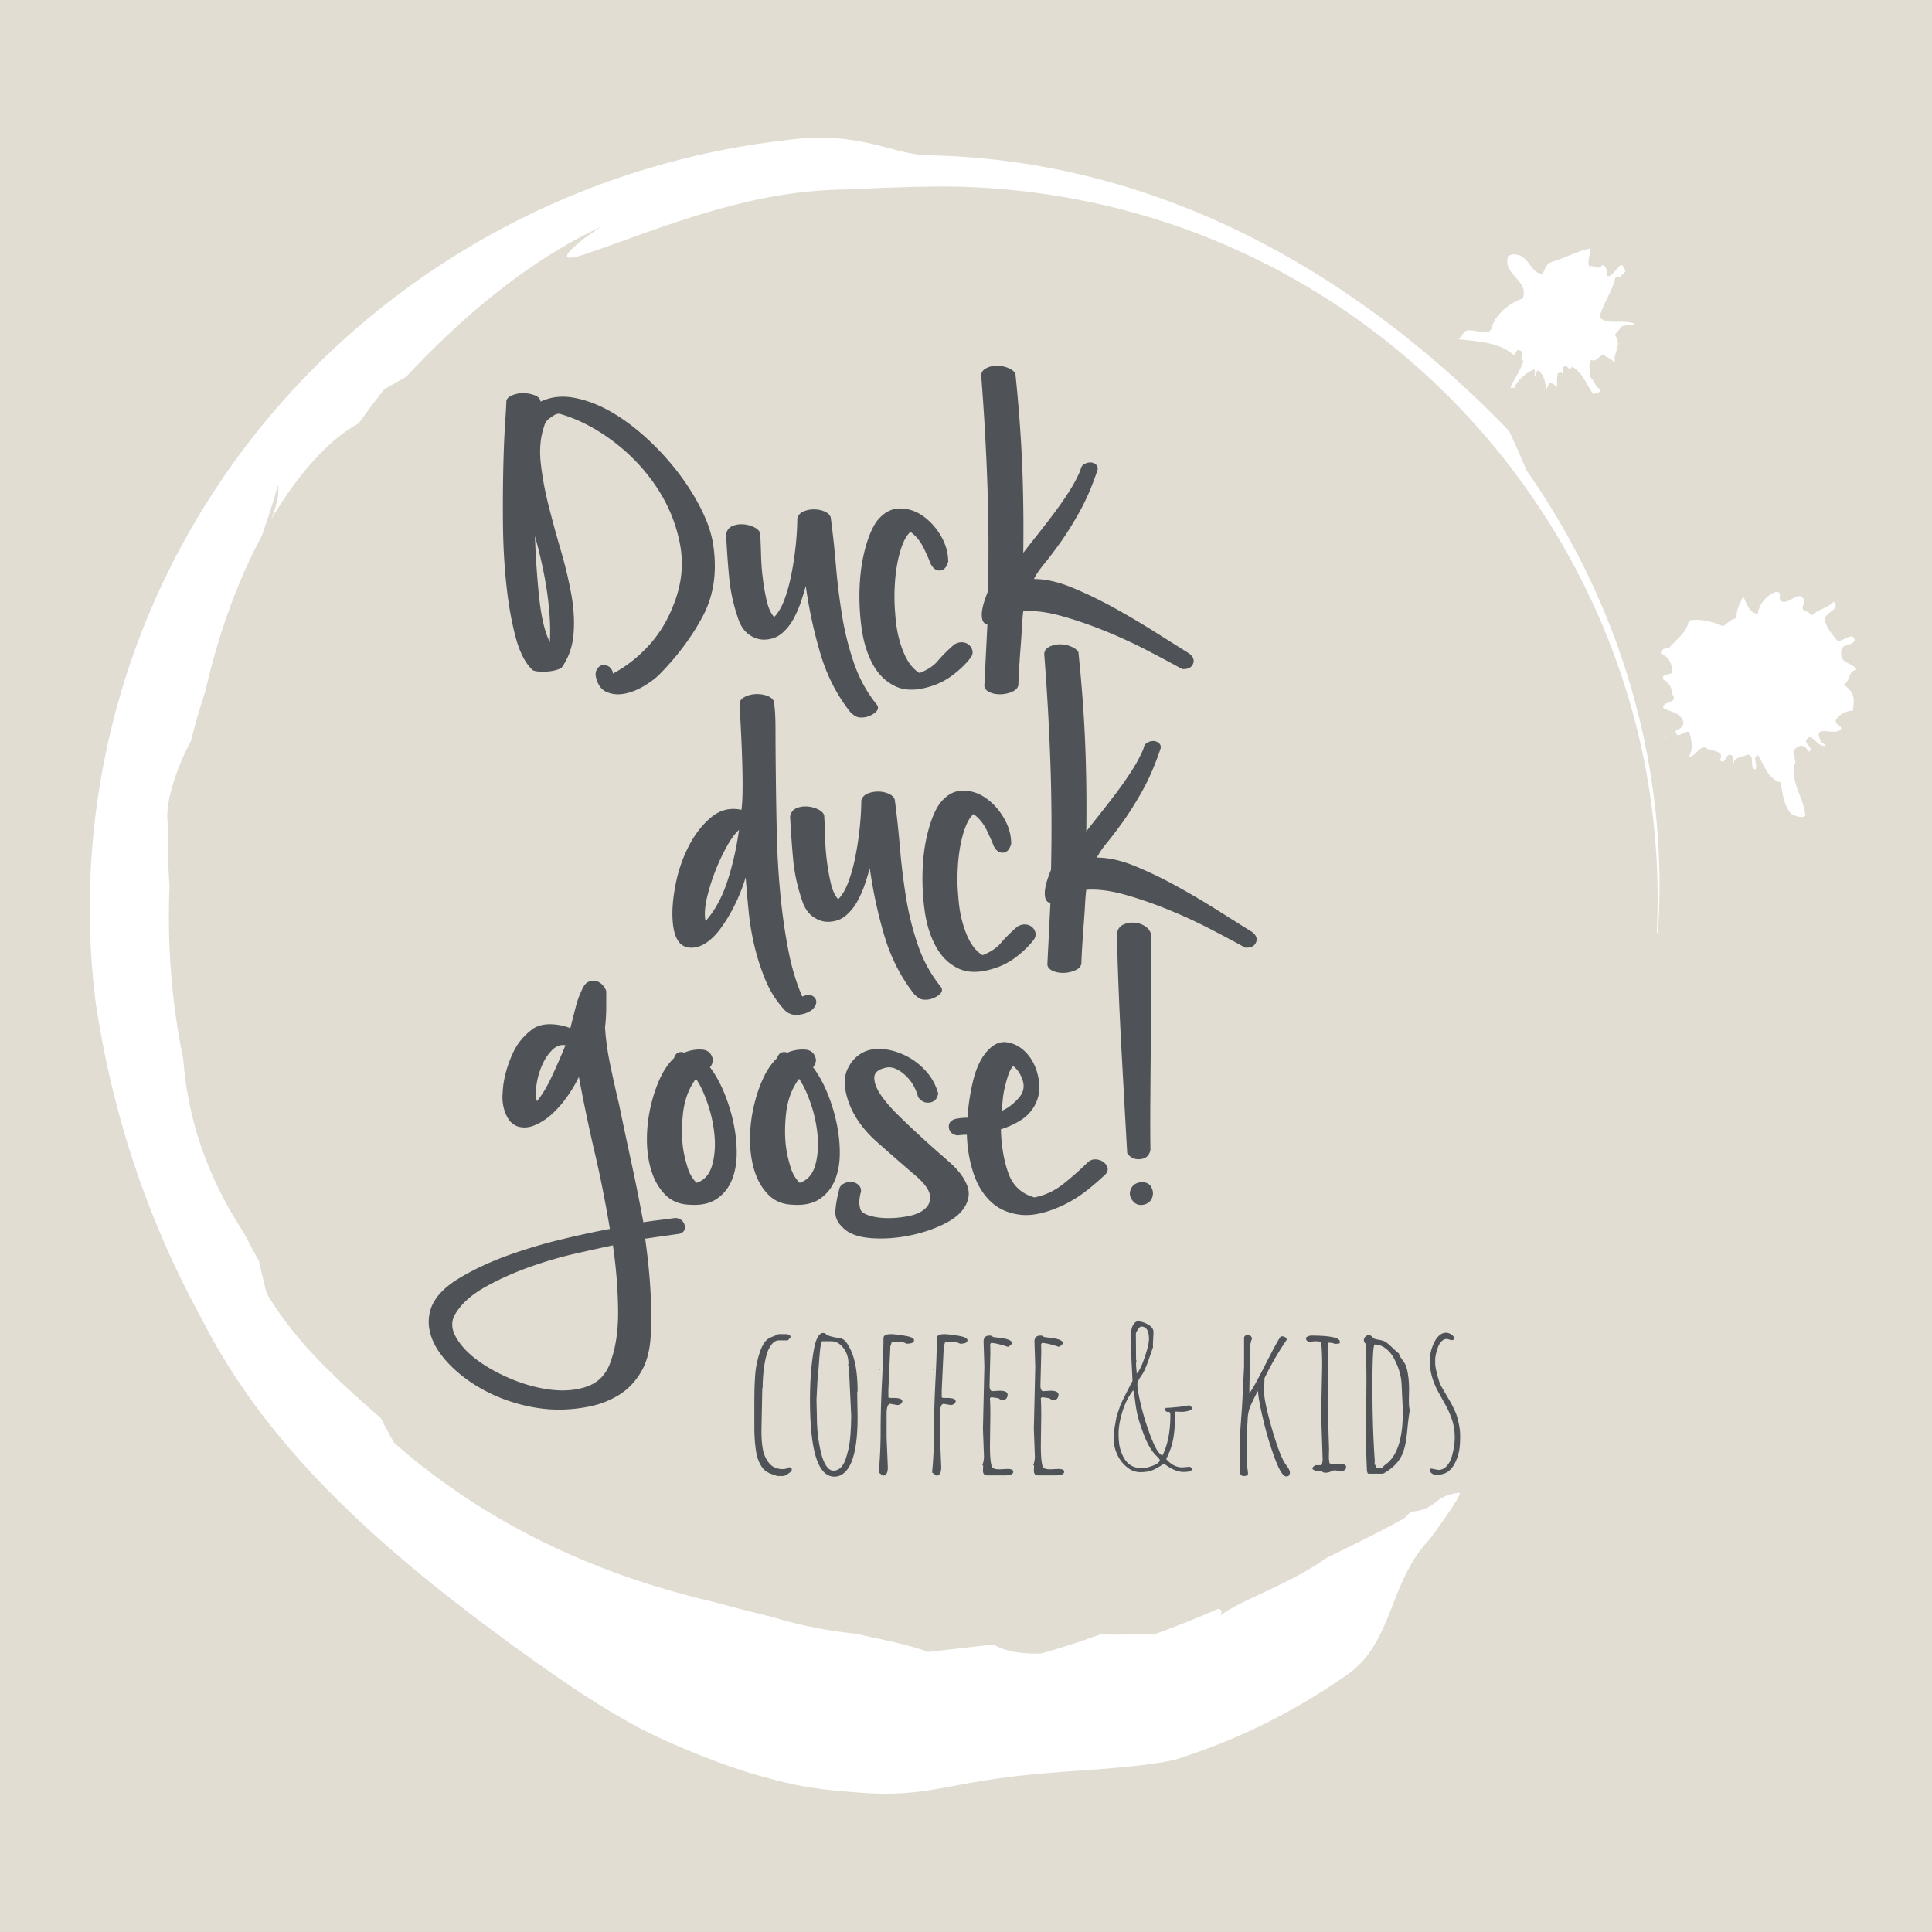 <svg xmlns="http://www.w3.org/2000/svg" width="640" height="640" viewBox="0 0 640 640" overflow="visible"><rect x="0" y="0" width="640" height="640" fill="#808080" stroke="none"/><path fill="#E1DDD3" d="M0 0H640V639.998H0z"/><path fill="#4F5357" d="M236.253 180.425c-.545-3.625-1.853-7.522-3.935-11.684-2.085-4.163-4.667-8.265-7.753-12.293-3.093-4.033-6.59-7.828-10.485-11.389-3.896-3.555-7.858-6.478-11.885-8.761-4.036-2.289-8.063-3.799-12.09-4.538-4.036-.736-7.726-.3-11.082 1.308v-.403c-.273-.804-.98-1.407-2.125-1.808a10.71 10.71 0 0 0-3.63-.608 9.433 9.433 0 0 0-3.617.703c-1.146.475-1.785 1.11-1.911 1.914 0 .81-.147 3.226-.412 7.254-.263 4.036-.47 8.97-.602 14.815a587.56 587.56 0 0 0-.103 19.046c.073 6.849.441 13.431 1.116 19.743.669 6.325 1.669 12.032 3.013 17.132 1.346 5.106 3.226 8.807 5.646 11.088.404.267 1.072.437 2.012.504.943.064 1.92.064 2.928 0a14.254 14.254 0 0 0 2.924-.504c.934-.274 1.534-.54 1.807-.81 2.287-3.225 3.595-6.952 3.932-11.182.34-4.23.067-8.699-.808-13.399-.873-4.704-2.043-9.582-3.519-14.615a373.21 373.21 0 0 1-4.036-14.815c-1.207-4.832-2.052-9.469-2.521-13.899-.462-4.433-.095-8.394 1.108-11.893.272-1.211.913-2.148 1.911-2.819 1.007-.667 2.006-1.629 3.329-1.412 6.042 1.747 11.921 4.771 17.633 9.069 5.711 4.301 10.516 9.369 14.411 15.216 3.889 5.843 6.483 12.154 7.763 18.94 1.271 6.785.499 13.604-2.325 20.452-2.012 5.114-4.768 9.548-8.268 13.303-3.482 3.764-7.386 6.788-11.686 9.069v-.602c-.404-.937-.931-1.58-1.608-1.913-.677-.337-1.308-.438-1.92-.308-.6.139-1.13.541-1.602 1.211-.478.672-.64 1.478-.515 2.419.545 2.687 1.721 4.433 3.528 5.235 1.822.81 3.8 1.017 5.953.608 2.146-.399 4.299-1.243 6.446-2.521 2.146-1.272 3.895-2.583 5.239-3.929 6.048-6.177 10.85-12.661 14.405-19.441 3.567-6.79 4.67-14.615 3.334-23.483zm-54.94 16.354c.824 5.965 1.102 11.284.824 15.944-1.645-3.291-2.808-8.126-3.497-14.503-.683-6.375-1.17-13.269-1.442-20.673 1.919 6.86 3.294 13.268 4.115 19.232zM240.522 177c.263-1.343.94-2.249 2.021-2.718 1.066-.475 2.242-.669 3.528-.609a9.865 9.865 0 0 1 3.623.911c1.139.542 1.846 1.211 2.116 2.014.135 2.156.23 4.572.303 7.256a77.85 77.85 0 0 0 .604 7.956 72.252 72.252 0 0 0 1.308 7.36c.542 2.287 1.344 4.03 2.416 5.235 1.347-1.34 2.486-3.286 3.427-5.843.94-2.549 1.718-5.367 2.321-8.46a107.86 107.86 0 0 0 1.412-9.475c.331-3.225.508-6.178.508-8.868.263-1.07.931-1.841 2.012-2.315 1.075-.473 2.242-.703 3.522-.703 1.277 0 2.453.229 3.528.703 1.072.475 1.749 1.112 2.012 1.914a322.011 322.011 0 0 1 1.715 15.82 216.69 216.69 0 0 0 2.021 16.524 95.19 95.19 0 0 0 3.923 15.821c1.749 5.109 4.241 9.669 7.454 13.704.94 1.072.677 2.122-.802 3.126-1.476 1.005-3.02 1.438-4.63 1.311-.94 0-2.021-.608-3.225-1.819-4.435-5.636-7.727-12.093-9.879-19.343a154.196 154.196 0 0 1-4.835-22.37 101.58 101.58 0 0 1-1.611 5.239 34.219 34.219 0 0 1-2.521 5.742c-.998 1.813-2.248 3.365-3.727 4.636-1.476 1.278-3.292 1.987-5.439 2.116-1.88.135-3.702-.408-5.445-1.614-1.742-1.205-3.022-3.158-3.831-5.848-1.476-4.43-2.417-8.827-2.821-13.199-.413-4.361-.744-9.093-1.008-14.204zm73.576 9.069c-.542 1.885-1.446 2.855-2.726 2.923-1.28.072-2.315-.703-3.124-2.315-.264-.81-.971-2.421-2.116-4.84-1.139-2.416-2.646-4.302-4.529-5.641-.946.804-1.785 2.116-2.52 3.927-.741 1.814-1.351 3.964-1.816 6.451-.478 2.489-.772 5.207-.903 8.159a63.013 63.013 0 0 0 .199 8.668c.272 4.434 1.109 8.464 2.521 12.091 1.412 3.627 3.255 6.117 5.534 7.457 2.698-1.078 4.713-2.419 6.057-4.036 1.338-1.612 3.154-3.421 5.438-5.434.934-.536 1.844-.778 2.719-.705.876.066 1.617.368 2.22.903a3.331 3.331 0 0 1 1.103 2.017c.132.807-.132 1.606-.802 2.415-1.476 1.882-3.359 3.701-5.65 5.442a22.912 22.912 0 0 1-7.454 3.828c-4.704 1.479-8.63 1.444-11.79-.101-3.151-1.541-5.635-4.029-7.451-7.456-1.81-3.42-3.022-7.415-3.623-11.987a76.88 76.88 0 0 1-.612-13.704c.208-4.564.839-8.796 1.911-12.695 1.081-3.903 2.352-6.854 3.831-8.867 2.153-2.686 4.609-4.064 7.365-4.131 2.747-.066 5.329.736 7.754 2.41 2.416 1.687 4.437 3.901 6.048 6.657 1.607 2.758 2.416 5.612 2.416 8.564zm43.827-30.346c.122-.938.563-1.615 1.308-2.017.735-.401 1.476-.566 2.211-.5.735.067 1.344.368 1.816.902.462.543.508 1.278.095 2.223-1.742 5.105-3.69 9.57-5.843 13.397-2.153 3.828-4.232 7.154-6.247 9.977-2.012 2.817-3.791 5.168-5.344 7.054-1.543 1.88-2.646 3.493-3.319 4.838 0 .133-.067.202-.208.202 3.895 0 8.137.937 12.703 2.819 4.569 1.877 9.171 4.101 13.808 6.648a274.947 274.947 0 0 1 13.496 7.958c4.364 2.756 8.164 5.14 11.392 7.155 1.47 1.077 1.947 2.254 1.412 3.528-.539 1.277-1.752 1.847-3.632 1.718-3.359-1.88-7.328-3.995-11.891-6.351a167.013 167.013 0 0 0-14.099-6.451c-4.842-1.941-9.582-3.562-14.222-4.838-4.63-1.272-8.758-1.779-12.384-1.513-.138.81-.27 2.39-.404 4.737a382.83 382.83 0 0 1-.505 7.457 322.984 322.984 0 0 0-.499 7.457c-.141 2.354-.208 3.934-.208 4.736-.131.943-.771 1.679-1.917 2.214-1.133.542-2.382.839-3.727.91-1.338.069-2.588-.133-3.727-.602-1.139-.475-1.776-1.176-1.917-2.121l1.014-20.351c-.94-.27-1.513-.871-1.711-1.814-.199-.938-.199-1.979 0-3.119.199-1.144.499-2.288.903-3.433a83.566 83.566 0 0 1 1.007-2.716c.272-11.82.205-23.584-.199-35.27a845.428 845.428 0 0 0-2.012-35.667c-.141-1.208.3-2.122 1.313-2.726 1.001-.603 2.141-.937 3.417-1.003 1.271-.069 2.551.133 3.831.602 1.277.475 2.181 1.11 2.719 1.919 1.072 10.347 1.813 20.181 2.217 29.522s.539 19.312.404 29.926a462.215 462.215 0 0 1 4.734-6.048 304.362 304.362 0 0 0 5.438-7.054 117.852 117.852 0 0 0 5.041-7.253c1.538-2.414 2.787-4.765 3.736-7.052zM245.609 268.259c.677-4.562.469-16.054-.603-34.458-.132-1.211.3-2.121 1.316-2.724 1.005-.602 2.181-.969 3.519-1.109a9.781 9.781 0 0 1 3.932.406c1.28.403 2.116 1.004 2.521 1.813.398 2.017.603 5.174.603 9.472 0 4.301.037 9.341.104 15.117.064 5.775.162 11.986.309 18.637a272.12 272.12 0 0 0 1.103 19.85c.6 6.584 1.47 12.898 2.621 18.943 1.139 6.052 2.719 11.354 4.734 15.925 1.874-.809 3.255-.674 4.131.403.873 1.072.63 2.353-.708 3.828-1.344 1.078-2.989 1.679-4.937 1.813s-3.528-.533-4.734-2.016c-2.419-2.688-4.367-5.775-5.849-9.267a72.816 72.816 0 0 1-3.625-10.987 85.461 85.461 0 0 1-2.012-11.686 389.829 389.829 0 0 1-1.014-11.594c-1.075 3.497-2.382 6.762-3.926 9.775-1.543 3.025-3.264 5.745-5.145 8.164-3.219 3.896-6.446 5.678-9.674 5.341-3.219-.337-5.035-3.258-5.438-8.765-.27-3.362.037-7.325.906-11.894.873-4.563 2.321-8.832 4.336-12.801 2.012-3.957 4.495-7.184 7.459-9.665 2.957-2.49 6.307-3.323 10.071-2.521zm-11.885 36.883c3.093-3.491 5.506-7.931 7.255-13.302 1.742-5.365 3.019-11.019 3.828-16.929-1.344 1.213-2.719 3.087-4.131 5.647a66.992 66.992 0 0 0-3.828 8.256 64.851 64.851 0 0 0-2.729 8.875c-.661 2.952-.799 5.432-.395 7.453z"/><path fill="#4F5357" d="M261.732 270.477c.267-1.348.943-2.248 2.021-2.719 1.066-.478 2.242-.667 3.522-.606a9.752 9.752 0 0 1 3.632.913c1.139.533 1.843 1.207 2.116 2.009.131 2.156.227 4.575.3 7.258.067 2.688.267 5.34.604 7.956a71.132 71.132 0 0 0 1.308 7.362c.536 2.285 1.344 4.024 2.425 5.237 1.338-1.341 2.477-3.289 3.417-5.843s1.712-5.371 2.315-8.464a103.482 103.482 0 0 0 1.412-9.475c.337-3.228.508-6.18.508-8.868.257-1.072.931-1.837 2.012-2.315 1.075-.472 2.242-.705 3.521-.705 1.277 0 2.447.233 3.528.705 1.072.478 1.749 1.108 2.021 1.917.668 4.967 1.234 10.252 1.712 15.82a216.149 216.149 0 0 0 2.015 16.518 95.552 95.552 0 0 0 3.923 15.82c1.749 5.119 4.241 9.676 7.459 13.706.934 1.078.671 2.126-.808 3.13-1.476 1.004-3.02 1.439-4.63 1.311-.94 0-2.021-.606-3.225-1.818-4.434-5.641-7.726-12.09-9.879-19.342-2.153-7.264-3.754-14.718-4.835-22.374a101.084 101.084 0 0 1-1.602 5.237 35.053 35.053 0 0 1-2.523 5.745c-1.004 1.813-2.248 3.363-3.724 4.642-1.479 1.274-3.301 1.984-5.438 2.113-1.89.135-3.706-.41-5.448-1.617-1.749-1.206-3.028-3.16-3.828-5.842-1.479-4.435-2.419-8.832-2.824-13.199-.404-4.37-.74-9.105-1.007-14.212zm73.238 9.064c-.536 1.886-1.446 2.86-2.719 2.927-1.277.074-2.321-.704-3.124-2.315-.269-.809-.977-2.425-2.116-4.838-1.139-2.419-2.652-4.306-4.535-5.647-.931.809-1.776 2.119-2.511 3.932-.744 1.813-1.348 3.962-1.816 6.449-.472 2.493-.781 5.212-.903 8.158a59.288 59.288 0 0 0 .196 8.667c.272 4.434 1.112 8.47 2.523 12.096 1.409 3.626 3.246 6.112 5.54 7.454 2.683-1.078 4.698-2.414 6.042-4.037 1.344-1.61 3.16-3.417 5.445-5.432.928-.539 1.837-.778 2.719-.705.87.068 1.604.367 2.214.9a3.316 3.316 0 0 1 1.108 2.016c.132.814-.132 1.61-.799 2.419-1.485 1.88-3.359 3.699-5.647 5.444a23.056 23.056 0 0 1-7.46 3.822c-4.704 1.482-8.635 1.451-11.787-.092-3.16-1.543-5.644-4.036-7.454-7.46-1.816-3.417-3.029-7.417-3.629-11.992-.603-4.562-.809-9.132-.603-13.701.199-4.563.836-8.795 1.911-12.696 1.072-3.901 2.352-6.847 3.837-8.862 2.138-2.688 4.594-4.067 7.35-4.134 2.747-.067 5.341.735 7.754 2.413 2.425 1.685 4.438 3.901 6.048 6.658 1.608 2.756 2.416 5.61 2.416 8.556zm43.828-31.534c.123-.937.563-1.611 1.308-2.014.735-.401 1.47-.569 2.211-.502.744.067 1.344.367 1.81.905.478.541.515 1.277.11 2.219-1.751 5.108-3.699 9.57-5.843 13.404-2.156 3.828-4.235 7.153-6.247 9.977-2.021 2.811-3.8 5.163-5.344 7.043-1.553 1.887-2.655 3.497-3.329 4.845 0 .135-.067.202-.199.202 3.895 0 8.127.937 12.693 2.817 4.569 1.874 9.178 4.097 13.808 6.651a269.432 269.432 0 0 1 13.502 7.956c4.367 2.756 8.167 5.145 11.386 7.154 1.47 1.077 1.947 2.254 1.412 3.527-.545 1.273-1.743 1.85-3.626 1.715-3.356-1.875-7.325-3.987-11.891-6.346a168.061 168.061 0 0 0-14.111-6.449c-4.835-1.947-9.569-3.564-14.206-4.844-4.63-1.268-8.767-1.776-12.393-1.506-.132.808-.27 2.389-.404 4.734-.131 2.352-.3 4.839-.505 7.46a433.285 433.285 0 0 0-.499 7.453c-.135 2.352-.208 3.932-.208 4.734-.123.943-.763 1.678-1.911 2.217-1.139.539-2.379.84-3.724.913-1.348.067-2.597-.135-3.727-.606-1.148-.478-1.785-1.176-1.92-2.119l1.007-20.352c-.94-.264-1.513-.87-1.711-1.813-.199-.937-.199-1.978 0-3.117.199-1.146.508-2.291.903-3.436a66.028 66.028 0 0 1 1.014-2.719 617.206 617.206 0 0 0-.206-35.263 841.831 841.831 0 0 0-2.005-35.669c-.147-1.205.294-2.119 1.301-2.723 1.014-.603 2.146-.938 3.424-1.006a9.566 9.566 0 0 1 3.831.602c1.277.477 2.189 1.112 2.725 1.922 1.072 10.344 1.807 20.179 2.211 29.519.404 9.343.539 19.314.404 29.928 1.338-1.751 2.928-3.76 4.741-6.051 1.81-2.278 3.625-4.63 5.438-7.05a116.725 116.725 0 0 0 5.034-7.257c1.543-2.417 2.787-4.766 3.736-7.055zm-126.28 212.02l-.279 13.891c0 3.877.368 6.657 1.109 8.342.851 1.972 1.941 3.252 3.264 3.834a6.348 6.348 0 0 0 2.609.569c.888 0 1.565-.202 2.034-.606.698 0 1.038.245 1.038.741 0 .354-.303.759-.928 1.194-.61.435-1.176.753-1.69.955h-2.291c-.288-.159-.833-.355-1.611-.6a7.316 7.316 0 0 1-2.174-1.104c-.655-.477-1.28-1.268-1.862-2.376-.588-1.114-.999-2.407-1.25-3.889-.395-2.419-.6-5.133-.6-8.14v-7.87c0-6.118.22-10.308.673-12.58.897-4.594 2.119-7.497 3.669-8.71.398-.312 1.022-.63 1.859-.955.845-.324 1.417-.582 1.736-.76h2.756c.049 0 .11.013.184.037.08.025.147.037.19.043.043.019.104.037.178.055.08.02.138.037.168.05.037.019.095.036.153.073.067.031.11.055.141.08.199.201.3.435.3.71l-.91 1.005h-2.891c-.94 0-1.764.447-2.453 1.328-.698.883-1.234 1.936-1.602 3.148-.368 1.207-.671 2.609-.891 4.201a50.051 50.051 0 0 0-.505 6.965l-.124.369zm31.44 1.213l.132 8.2c0 10.339-1.66 16.628-4.976 18.87a4.65 4.65 0 0 1-2.719.839c-5.387 0-8.076-8.452-8.076-25.356 0-6.521.441-12.182 1.345-16.982.667-3.498 1.696-5.249 3.056-5.249.318 0 .612.128.891.374.285.244.667.453 1.145.618.487.171 1.148.331 1.984.496.839.147 1.442.263 1.801.331.918.152 1.81 1.041 2.655 2.651 1.933 3.276 2.894 8.231 2.894 14.87l-.132.338zm-13.486 2.487l.132 5.451c0 4.373.493 8.531 1.479 12.475.358 1.477.894 2.763 1.592 3.865.714 1.103 1.522 1.647 2.426 1.647.906 0 1.699-.337 2.388-1.005.686-.674 1.228-1.61 1.632-2.811a33.133 33.133 0 0 0 1.007-3.662c.273-1.244.457-2.641.573-4.189.178-2.463.267-4.668.267-6.597l-.772-16.272-.266-.539.132-.331c0-2.003-.558-3.742-1.682-5.218-1.118-1.482-2.483-2.224-4.1-2.224h-2.897c-.383 0-.714 2.052-1.008 6.144-.294 4.091-.483 6.363-.572 6.811l-.331 6.455zm23.231 12.475l.404 9.854c0 1.838-.542 2.756-1.644 2.756l-1.375-1.041c.419-4.41.631-9.076.631-13.988s.162-10.449.478-16.635c.309-6.174.465-10.798.465-13.872 0-.423.211-.753.609-.974.404-.221 1.044-.338 1.917-.338.876 0 2.361.172 4.456.509 2.094.331 3.151.827 3.151 1.476 0 .791-.824 1.177-2.462 1.177-.83-.447-1.77-.674-2.821-.674-1.06 0-1.663.03-1.825.073-.153.043-.257.098-.294.166-.049.066-.101.232-.175.489a3.877 3.877 0 0 1-.267.724l-.667 14.527v2.425c0 .153.389.227 1.176.227 2.279-.043 3.433.306 3.433 1.048 0 .379-.184.691-.545.943-.358.244-.726.367-1.109.367l-2.288-.404c-.83 0-1.249 1.121-1.249 3.362v7.803zm-2.175-22.466v.068c0 .049-.037.066-.089.066-.058 0-.08-.018-.08-.066 0-.043.027-.068.089-.068h.08zm19.874 22.466l.396 9.854c0 1.838-.551 2.756-1.645 2.756l-1.384-1.041c.429-4.41.64-9.076.64-13.988s.162-10.449.478-16.635c.309-6.174.462-10.798.462-13.872 0-.423.208-.753.612-.974.404-.221 1.042-.338 1.917-.338.876 0 2.358.172 4.453.509 2.095.331 3.148.827 3.148 1.476 0 .791-.818 1.177-2.462 1.177-.824-.447-1.764-.674-2.817-.674-1.056 0-1.66.03-1.813.073-.171.043-.266.098-.303.166-.052.066-.11.232-.175.489a3.877 3.877 0 0 1-.267.724l-.677 14.527v2.425c0 .153.398.227 1.176.227 2.288-.043 3.433.306 3.433 1.048 0 .379-.174.691-.536.943-.361.244-.729.367-1.109.367l-2.288-.404c-.836 0-1.24 1.121-1.24 3.362v7.803zm-2.192-22.466v.068c0 .049-.027.066-.086.066-.052 0-.083-.018-.083-.066 0-.043.037-.068.095-.068h.074zm16.405 33.564l.067-1.745-.236-.27a8.152 8.152 0 0 0 .508-2.824l-.34-9.082.472-20.75-.267-8.238c0-1.299.662-1.953 1.984-1.953.515 0 .882.146 1.112.435.153.049.814.141 1.984.27 2.82.318 4.263.888 4.336 1.715 0 .361-.441.802-1.308 1.316-2.536-.833-4.397-1.268-5.585-1.316l-.34.404c.046.655.067 1.642.067 2.958l-.267 10.699c0 1.274.325 1.918.971 1.918l2.324-.142c1.749 0 2.646.417 2.689 1.249 0 .473-.116.889-.352 1.25-.236.35-.656.533-1.259.533-.609 0-1.057-.184-1.344-.533l-2.257-.337h-.3l-.337.337v.195c.086 1.195.132 3.002.132 5.451l-.132 9.787c0 4.569.306 7.105.94 7.602.404.33 1.146.502 2.22.502l2.557-.135c1.344 0 2.012.3 2.012.906 0 .826-.992 1.243-2.989 1.243h-5.684c-.848 0-1.311-.477-1.378-1.445zm16.861 0l.064-1.745-.233-.27a8.149 8.149 0 0 0 .505-2.824l-.337-9.082.469-20.75-.27-8.238c0-1.299.662-1.953 1.984-1.953.515 0 .888.146 1.108.435.153.049.815.141 1.984.27 2.83.318 4.269.888 4.336 1.715 0 .361-.435.802-1.308 1.316-2.536-.833-4.395-1.268-5.58-1.316l-.337.404c.043.655.064 1.642.064 2.958l-.27 10.699c0 1.274.322 1.918.977 1.918l2.315-.142c1.755 0 2.646.417 2.698 1.249 0 .473-.119.889-.355 1.25-.233.35-.652.533-1.262.533-.604 0-1.06-.184-1.348-.533l-2.254-.337h-.303l-.331.337v.195c.083 1.195.132 3.002.132 5.451l-.132 9.787c0 4.569.31 7.105.94 7.602.398.33 1.139.502 2.214.502l2.563-.135c1.348 0 2.015.3 2.015.906 0 .826-.998 1.243-2.992 1.243h-5.687c-.848 0-1.305-.477-1.369-1.445zm52.46-.809c0 .735-.961 1.108-2.873 1.108-1.92 0-4.079-.918-6.477-2.756-1.507 1.029-2.784 1.758-3.85 2.181-1.065.429-2.397.644-3.984.644-1.595 0-3.081-.559-4.456-1.679a11.214 11.214 0 0 1-3.167-4.091c-.729-1.605-1.096-3.038-1.096-4.3 0-1.269.024-2.315.052-3.13.037-.82.131-1.666.303-2.523a43.33 43.33 0 0 0 .374-2.088c.08-.521.278-1.238.609-2.132.315-.9.536-1.513.634-1.856.101-.33.404-1.01.91-2.033.499-1.016.808-1.641.918-1.88.12-.232.499-.985 1.148-2.235a272.724 272.724 0 0 1 1.182-2.285l-.478-9.658v-5.714c0-1.39.242-2.462.72-3.216.487-.753.986-1.121 1.5-1.121 1.057 0 2.189.344 3.396 1.042 1.213.692 1.813 1.524 1.813 2.486l-.196 4.104c0 .38.021.661.064.839-.331.943-.726 2.064-1.176 3.363-1.007 2.982-1.837 4.924-2.49 5.818-1.029 1.439-1.543 2.492-1.543 3.16 0 1.377.441 3.857 1.323 7.453a82.798 82.798 0 0 0 3.365 10.541c1.36 3.43 2.563 5.304 3.617 5.615 1.749-3.521 2.625-7.967 2.625-13.352 0-.777-.199-1.139-.604-1.071-.456.067-.793-.079-1.044-.44l.067-.129-.141-.441.214-.337c.778 0 2.095-.098 3.944-.288 1.847-.184 3.007-.373 3.485-.551.778.11 1.176.459 1.176 1.041 0 .337-.389.601-1.161.809a9.212 9.212 0 0 1-2.272.301l-1.645-.068h-.441c0 3.547-.199 6.468-.588 8.777-.392 2.309-1.185 4.617-2.376 6.927 1.596 1.837 3.369 2.763 5.316 2.763l2.557-.209.746.611zM371.8 467.677c-.83 2.72-1.25 5.089-1.25 7.11 0 2.016.147 3.613.441 4.789a13.318 13.318 0 0 0 1.313 3.351c1.274 2.284 3.271 3.43 5.984 3.43.918 0 2.125-.275 3.601-.827 1.476-.545 2.248-1.193 2.321-1.936-.205-.33-.667-.857-1.381-1.58-1.461-1.476-2.763-3.742-3.917-6.791-1.161-3.051-1.896-5.396-2.22-7.025a52.2 52.2 0 0 1-.726-4.526c-.156-1.384-.346-2.425-.576-3.142-1.562 2.038-2.76 4.421-3.59 7.147zm4.674-16.867c-.089.263-.138.618-.138 1.06s.037.974.101 1.629c.067.649.104 1.151.104 1.513.787-.716 1.66-2.493 2.624-5.31.962-2.83 1.446-4.869 1.446-6.125 0-2.762-.852-4.141-2.557-4.141-.315 0-.689.331-1.124.992-.441.662-.655 1.164-.655 1.495l.061 8.55.138.337zm15.164 23.071c.042 0 .073.019.073.061l-.073-.061zm27.242-17.32l-.132 4.41c0 2.088.787 5.903 2.352 11.465 1.905 6.682 3.521 10.926 4.845 12.715.896 1.188 1.344 2.039 1.344 2.554 0 .919-.398 1.378-1.176 1.378-1.081 0-2.373-2.064-3.889-6.186a109.645 109.645 0 0 1-3.813-12.795c-1.029-4.409-1.58-7.404-1.647-9.003l-.168-.263a99.504 99.504 0 0 1-1.096 2.229 81.263 81.263 0 0 0-1.188 2.475c-.671 1.599-1.008 3.222-1.008 4.875l-.34 4.949v8.812l.472 3.933c0 .251-.116.446-.352.606-.236.159-.573.232-.992.232-.426 0-.75-.092-.965-.281-.211-.196-.315-.582-.315-1.164v-12.947l.64-8.679.667-13.315v-9.548c.251-.515.612-.778 1.096-.778s.861.135 1.133.404c.263.27.395.576.395.907-.395.741-.604 1.874-.604 3.399 0 1.524-.043 3.913-.131 7.165-.089 3.253-.138 5.678-.138 7.294.447-.177 2.232-3.344 5.365-9.498 3.124-6.156 4.851-9.236 5.166-9.236 1.161 0 1.779.386 1.844 1.151-2.872 4.214-5.319 8.458-7.365 12.74zm25.528 30.739l-2.288-.239c-.358 0-.787.135-1.276.393-.494.257-1.082.392-1.765.392-.687 0-1.118-.232-1.296-.68l-1.145.067c-.986 0-1.611-.232-1.883-.704 0-.294.125-.533.391-.723.248-.19.426-.343.516-.454h1.99l.264-.275.235-1.439-.499-15.066.33-16.076c0-3.117-.109-5.775-.33-7.969-.457-.135-1.133-.208-2.059-.208l-1.646.135c-.873 0-1.309-.392-1.309-1.176 0-.202.199-.392.619-.569.42-.184.756-.27 1.029-.27 6.385 0 9.582.697 9.582 2.088 0 .129-.059.312-.169.533l-1.58.141c-.358-.27-1.021-.41-1.984-.41l-.337.208c.138.398.199 1.623.199 3.663l-.199 16.377.469 15.104-.059 2.119c0 1.071.059 1.709.193 1.916l-.067.166c0 .453.509.674 1.513.674l2.021-.067c1.368 0 2.051.324 2.051.974 0 .404-.146.734-.435.992-.293.255-.651.383-1.076.383zm22.296-23.573c0 1.812.11 2.928.34 3.325-.294 1.507-.551 3.534-.796 6.095-.232 2.553-.515 4.501-.836 5.849-.331 1.341-.735 2.499-1.229 3.466-1.213 2.285-3.219 4.189-6.02 5.715h-4.777c-.404 0-.601-.619-.601-1.85-.178-3.564-.272-7.559-.272-11.968l.138-16.279c0-4.776-.086-9.095-.27-12.953-.383-.312-.575-.704-.575-1.177 0-.471.192-.875.575-1.212.38-.337.726-.503 1.041-.503.31 0 .671.185 1.06.559.389.367.692.605.889.703.208.104.686.215 1.448.338.765.122 1.396.306 1.896.557.508.245 1.338.912 2.477 2.003 1.14 1.084 1.912 1.776 2.325 2.063l-.073.129c.043.295.389.883 1.028 1.771.638.888 1.035 1.53 1.188 1.935.744 1.991 1.111 4.729 1.111 8.201l-.067 3.233zm-2.012 4.207l-.067-2.492-.337-6.934c-.099-2.597-.892-5.353-2.389-8.268-.698-1.396-1.616-2.542-2.78-3.461-1.152-.918-2.389-1.384-3.712-1.384-.521 0-.771 4.587-.771 13.774 0 9.18.251 17.406.771 24.67l-.073 1.311.272.135.205.906h2.119a4.54 4.54 0 0 1 1.028-1.041c.411-.312.699-.539.852-.674 3.251-2.939 4.882-8.457 4.882-16.542zm16.102-23.985l-1.439-.403c-.723 0-1.347.288-1.884.863-.541.569-.945 1.286-1.212 2.132-.567 1.659-.836 2.958-.836 3.9 0 .943.013 1.617.058 2.021.043.398.132.863.258 1.408.116.539.205.92.248 1.146.046.22.172.691.392 1.396.212.697.331 1.102.353 1.193l.499 1.244a146.57 146.57 0 0 0 1.749 3.037c.719 1.231 1.258 2.15 1.616 2.781.353.624.772 1.445 1.243 2.468.469 1.022.809 1.948 1.008 2.78.563 2.125.846 4.043.846 5.732 0 1.691-.068 3.051-.199 4.061a16.157 16.157 0 0 1-.766 3.154c-.367 1.072-.824 2.016-1.359 2.818-1.234 1.886-2.955 2.829-5.173 2.829l-.34.165c-1.351-.244-2.085-.809-2.22-1.678l.33-.539 2.492.472c1.061 0 1.963-.411 2.727-1.231.766-.814 1.332-1.855 1.715-3.105.674-2.333 1.004-4.488 1.004-6.473s-.285-3.859-.852-5.623a27.745 27.745 0 0 0-2.072-4.826c-.8-1.451-1.608-2.909-2.417-4.367-1.947-3.521-2.927-6.988-2.927-10.393 0-1.752.318-3.418.943-5.01 1.139-2.94 2.645-4.41 4.504-4.41.515 0 1.081.201 1.696.588.618.398.929.839.929 1.335-.001.358-.305.535-.914.535zm.472-.269v.074h.073c0-.055-.03-.074-.073-.074zM188.929 340.604a580.638 580.638 0 0 1 1.822-7.16 29.618 29.618 0 0 1 2.211-5.947c.539-1.206 1.243-1.978 2.119-2.314.867-.337 1.675-.404 2.425-.202.726.202 1.402.606 2.006 1.212a5.33 5.33 0 0 1 1.313 2.113v5.243c0 2.284-.138 4.562-.404 6.847.266 4.03.839 8.128 1.715 12.299a485.883 485.883 0 0 0 2.924 13.094c1.329 6.456 2.71 12.93 4.122 19.446a616.995 616.995 0 0 1 3.932 19.647 156.06 156.06 0 0 1 5.139-.704 247.29 247.29 0 0 0 5.344-.704c.799 0 1.47.201 2.012.605a3.13 3.13 0 0 1 1.112 1.514c.196.6.196 1.206 0 1.812-.208.606-.771 1.035-1.715 1.311-1.886.27-3.761.533-5.644.803-1.889.264-3.763.539-5.638.809.802 5.641 1.375 11.115 1.706 16.426.331 5.304.367 10.645.11 16.021-.278 4.704-1.35 8.63-3.233 11.784-1.88 3.16-4.263 5.647-7.151 7.46-2.888 1.812-6.084 3.087-9.576 3.834a50.863 50.863 0 0 1-10.482 1.103c-4.29 0-8.76-.638-13.397-1.911-4.636-1.286-8.899-3.062-12.802-5.341a46.41 46.41 0 0 1-7.754-5.549c-2.344-2.082-4.292-4.263-5.843-6.541-1.543-2.29-2.551-4.636-3.021-7.056-.47-2.419-.302-4.838.507-7.258 1.338-3.625 4.402-6.884 9.166-9.774 4.77-2.885 10.105-5.408 16.022-7.558a165.187 165.187 0 0 1 18.14-5.439c6.173-1.481 11.486-2.621 15.917-3.43-1.476-8.861-3.124-17.16-4.93-24.884-1.825-7.724-3.601-16.224-5.353-25.491-.931 2.016-2.174 4.129-3.724 6.346-1.543 2.217-3.228 4.164-5.043 5.843-1.807 1.685-3.754 2.952-5.843 3.828-2.08.882-4.056.974-5.938.3-1.213-.533-2.153-1.335-2.822-2.413-.677-1.077-1.176-2.278-1.507-3.632a14.138 14.138 0 0 1-.412-4.135c.073-1.408.168-2.645.301-3.723.536-3.491 1.58-6.922 3.131-10.277 1.536-3.356 3.858-6.112 6.951-8.256 1.611-.949 3.528-1.385 5.742-1.316 2.212.065 4.337.506 6.343 1.315zm12.898 111.644c2.021-4.973 2.998-10.993 2.925-18.043-.067-7.055-.64-14.27-1.712-21.668-3.219.674-7.35 1.58-12.393 2.731-5.035 1.14-10.179 2.646-15.419 4.526-5.24 1.886-10.075 4.061-14.508 6.553-4.431 2.486-7.665 5.341-9.672 8.562-1.609 2.419-1.646 5.041-.103 7.863 1.551 2.818 3.969 5.439 7.255 7.858 3.292 2.419 7.158 4.532 11.589 6.351 4.433 1.808 8.798 2.947 13.097 3.424 4.3.466 8.164.099 11.591-1.107 3.424-1.206 5.871-3.565 7.35-7.05zm-14.509-106.004c-1.607-.27-3.086.27-4.431 1.611-1.344 1.347-2.456 3.025-3.322 5.033a25.295 25.295 0 0 0-1.822 6.352c-.331 2.211-.294 4.061.104 5.543 1.617-1.887 3.225-4.538 4.842-7.962a227.766 227.766 0 0 0 4.629-10.577z"/><path fill="#4F5357" d="M236.18 351.113c-.135 1.078-.472 1.88-1.007 2.419 1.749 2.29 3.292 5.028 4.63 8.256a57.093 57.093 0 0 1 3.13 9.983c.735 3.424 1.111 6.816 1.111 10.18 0 3.355-.545 6.351-1.61 8.966-1.081 2.621-2.762 4.704-5.041 6.247-2.287 1.549-5.316 2.18-9.07 1.91-3.228-.135-5.843-1.206-7.864-3.227-2.015-2.004-3.528-4.526-4.529-7.546-1.004-3.032-1.55-6.351-1.617-9.983a48.373 48.373 0 0 1 1.008-10.779c.744-3.559 1.779-6.854 3.124-9.879 1.344-3.02 2.955-5.408 4.835-7.153.539-1.739 1.678-2.353 3.433-1.813a12.532 12.532 0 0 1 5.843-1.004c2.004.134 3.217 1.273 3.624 3.423zm-5.442 40.71c2.551-.809 4.263-2.72 5.139-5.745s1.139-6.352.809-9.971a45.055 45.055 0 0 0-2.321-10.682c-1.213-3.503-2.493-6.18-3.831-8.065-2.416 3.222-3.858 7.185-4.327 11.888-.471 4.703-.376 8.862.3 12.5.272 1.477.704 3.191 1.317 5.139.599 1.947 1.57 3.595 2.914 4.936zm39.593-40.71c-.132 1.078-.478 1.88-1.004 2.419 1.739 2.29 3.283 5.028 4.63 8.256a57.074 57.074 0 0 1 3.124 9.983c.741 3.424 1.115 6.816 1.115 10.18 0 3.355-.542 6.351-1.617 8.966-1.072 2.621-2.747 4.704-5.035 6.247-2.291 1.549-5.313 2.18-9.067 1.91-3.228-.135-5.843-1.206-7.858-3.227-2.021-2.004-3.534-4.526-4.542-7.546-.998-3.032-1.543-6.351-1.61-9.983a47.963 47.963 0 0 1 1.007-10.779c.744-3.559 1.785-6.854 3.124-9.879 1.344-3.02 2.955-5.408 4.835-7.153.539-1.739 1.684-2.353 3.427-1.813a12.558 12.558 0 0 1 5.843-1.004c2.011.134 3.224 1.273 3.628 3.423zm-5.445 40.71c2.551-.809 4.269-2.72 5.145-5.745.876-3.025 1.133-6.352.809-9.971a45.006 45.006 0 0 0-2.321-10.682c-1.213-3.503-2.487-6.18-3.831-8.065-2.41 3.222-3.858 7.185-4.336 11.888-.469 4.703-.368 8.862.309 12.5.263 1.477.698 3.191 1.308 5.139.596 1.947 1.579 3.595 2.917 4.936z"/><path fill="#4F5357" d="M310.784 362.199c-.264 1.745-1.176 2.75-2.72 3.02-1.543.275-2.86-.332-3.932-1.813-.809-3.081-2.352-5.604-4.637-7.558-2.278-1.947-4.367-2.652-6.247-2.113-2.413.539-3.625 1.647-3.625 3.326 0 1.678.735 3.588 2.214 5.738 1.476 2.15 3.46 4.434 5.944 6.854a352.56 352.56 0 0 0 7.46 7.056c2.487 2.284 4.734 4.3 6.755 6.051 2.015 1.739 3.359 2.952 4.027 3.626 2.147 2.149 3.623 4.33 4.431 6.547.809 2.217.539 4.465-.808 6.756-1.335 2.284-3.754 4.263-7.246 5.935-3.497 1.685-7.328 2.928-11.487 3.735-4.174.809-8.204 1.072-12.099.809-3.895-.275-6.847-1.212-8.862-2.829-2.284-1.88-3.359-3.896-3.228-6.045.135-2.144.545-4.495 1.212-7.056.126-.938.634-1.641 1.507-2.113.876-.465 1.751-.667 2.625-.605a3.829 3.829 0 0 1 2.315 1.01c.671.601.94 1.379.809 2.315-.272.949-.432 1.88-.505 2.823a7.964 7.964 0 0 0 .306 2.83c.267.937 1.311 1.672 3.118 2.211 1.816.545 3.864.809 6.143.809 2.287 0 4.572-.239 6.859-.705 2.284-.471 4.063-1.279 5.334-2.425 1.28-1.14 1.816-2.585 1.617-4.33-.205-1.745-1.647-3.834-4.336-6.247a805.921 805.921 0 0 1-13.397-11.686c-4.367-3.896-7.433-8.195-9.166-12.904-1.617-4.57-1.758-8.263-.411-11.086 1.345-2.817 3.292-4.766 5.849-5.844 2.015-.808 4.232-1.035 6.645-.697 2.426.33 4.805 1.102 7.157 2.314 2.352 1.213 4.462 2.854 6.351 4.937 1.881 2.081 3.22 4.53 4.028 7.354z"/><path fill="#4F5357" d="M317.053 376.107c-1.602-.275-2.514-1.108-2.72-2.523-.199-1.414.509-2.389 2.116-2.922a23.957 23.957 0 0 1 2.015-.306 22.048 22.048 0 0 1 2.021-.098 73.936 73.936 0 0 1 1.684-11.489c.852-3.755 2.07-6.774 3.66-9.071 2.373-3.356 4.93-4.832 7.671-4.429 2.744.404 5.086 1.783 7.034 4.129 1.948 2.352 3.154 5.279 3.632 8.77.469 3.498-.303 6.652-2.315 9.463-1.081 1.488-2.521 2.756-4.336 3.84a28.002 28.002 0 0 1-5.947 2.615c.125 5.378.94 10.18 2.419 14.412 1.476 4.232 4.363 6.951 8.663 8.158 3.491-.668 6.719-2.182 9.68-4.533 2.949-2.346 5.638-4.734 8.057-7.153.799-.667 1.675-.968 2.615-.906.94.067 1.749.331 2.419.802a3.783 3.783 0 0 1 1.418 1.813c.264.741.058 1.513-.609 2.321a92.418 92.418 0 0 1-6.446 5.543c-2.153 1.678-4.572 3.197-7.26 4.531-5.632 2.689-10.473 3.792-14.503 3.332-4.033-.478-7.334-1.953-9.913-4.439-2.572-2.48-4.499-5.703-5.748-9.665-1.255-3.969-1.947-8.103-2.073-12.396-.683 0-1.313.024-1.917.093-.604.071-1.045.108-1.317.108zm19.953-11.893c1.883-1.88 2.484-3.933 1.816-6.149-.677-2.217-1.742-3.865-3.228-4.93-.667.795-1.204 1.807-1.607 3.02a41.398 41.398 0 0 0-1.103 3.926 29.099 29.099 0 0 0-.714 4.231 99.336 99.336 0 0 1-.404 3.729 16.443 16.443 0 0 0 5.24-3.827zm32.973-54.791c.196-1.464.845-2.48 1.954-3.038 1.087-.557 2.315-.809 3.653-.753 1.344.056 2.563.446 3.681 1.163s1.779 1.623 2.006 2.701c.147 5.929.199 12.115.135 18.57-.067 6.443-.141 12.801-.199 19.047a4101.38 4101.38 0 0 0-.147 18.147c-.046 5.849-.037 11.067.037 15.636-.346 1.869-1.455 2.897-3.354 3.088-1.886.189-3.334-.479-4.348-2.004-.692-12.255-1.36-24.388-2.009-36.386-.638-11.99-1.11-24.057-1.409-36.171zm11.03 83.215c.756 1.103 1.044 2.187.876 3.259-.178 1.071-.662 1.887-1.421 2.455-.763.582-1.682.84-2.756.797-1.065-.043-1.984-.619-2.756-1.727-.616-.969-.815-1.918-.573-2.854.236-.925.698-1.653 1.396-2.156.683-.509 1.552-.771 2.557-.802 1.008-.019 1.899.318 2.677 1.028z"/><path fill="#FFF" d="M544.373 243.712c-6.51-29.733-18.852-59.5-38.769-88.009-1.728-4.358-5.687-12.991-5.739-12.98-12.771-13.256-25.876-24.89-39.598-35.337-13.738-10.417-28.098-19.662-43.583-27.674-15.48-7.98-32.09-14.745-50.265-19.73-18.147-4.964-37.908-8.18-59.295-8.539-9.15-.303-16.793-4.83-31.419-5.727-4.167-.231-8.902-.123-14.316.6a264.358 264.358 0 0 0-58.306 13.245c-25.519 8.936-50.146 21.996-72.443 39.01-22.306 16.984-42.283 37.933-58.4 62.142-16.14 24.158-28.366 51.603-35.408 80.794-7.054 29.165-9.025 60.014-5.124 90.657 2.663 17.847 7.028 36.606 13.053 54.429 5.976 17.835 13.56 34.702 21.464 49.181 11.445 22.631 25.512 40.355 40.696 56.139 15.302 15.758 31.765 29.723 51.029 44.317 9.67 7.276 18.351 13.603 26.915 19.507 8.574 5.879 17.057 11.336 26.479 16.42 9.435 5.071 28.369 12.874 40.974 16.291 12.5 3.399 18.322 4.459 35.844 5.617 10.804.483 17.667-.625 24.438-1.832 6.768-1.249 13.465-2.597 24.039-3.864 10.568-1.268 22.462-1.807 32.8-2.731 10.326-.9 19.044-2.113 22.845-3.712 20.6-6.773 37.997-16.071 53.731-26.954 15.749-10.933 13.722-30.537 27.655-45.169.083-.092 11.622-15.691 9.674-15.317-8.682.979-7.255 5.738-16.022 6.277l-2.226 2.266c-9.665 5.268-17.847 9.225-26.054 13.229-4.557 3.467-11.576 7.067-18.31 10.253-6.725 3.203-13.162 5.99-16.484 8.703.72-1.336.374-2.016-.646-2.297-6.011 2.627-12.73 5.402-20.505 8.219-4.719.312-14.001.423-18.582.258a236.912 236.912 0 0 1-12.311 4.171c-4.143 1.298-7.509 2.204-7.509 2.204-8.844.099-12.629-1.414-15.654-2.994l-21.712 2.455c-5.203-2.112-13.823-3.857-23.745-6.008-10.32-1.139-19.874-3.086-27.659-5.586-7.282-1.689-14.295-3.601-20.888-5.334a247.244 247.244 0 0 1-8.084-2.021c-17.079-4.551-34.344-10.926-50.77-19.378-16.433-8.428-32.007-18.919-45.662-31.003a248.698 248.698 0 0 1-4.381-8.133 526.423 526.423 0 0 1-9.26-8.22c-11.295-10.369-20.909-20.321-28.524-33.048 0-.007-1.564-6.027-2.543-10.73a239.493 239.493 0 0 1-4.901-9.145c-11.436-17.522-18.507-36.006-20.208-57.841-3.851-18.612-5.37-37.899-4.531-57.191a218.048 218.048 0 0 1-.548-20.303c-1.338-8.176 4.052-21.306 7.603-27.773 1.41-5.578 2.984-11.058 4.803-16.514 3.852-17.17 10.154-35.696 18.665-51.43 2.037-5.77 3.858-11.358 5.396-16.915.184 2.428.3 4.812-2.228 11.311 8.908-15.12 19.594-26.781 28.936-31.676 4.064-5.799 8.555-11.381 8.547-11.384 1.771-1.011 4.359-2.506 7.108-4.005 9.378-10.032 19.645-19.815 30.559-28.378 10.9-8.587 22.453-15.93 33.891-21.32 3.108-1.854-3.148 1.828-7.396 5.402-4.248 3.613-6.605 6.722 3.228 3.269 9.854-3.359 20.557-7.475 31.765-11.103 11.193-3.638 22.9-6.763 34.255-8.452 7.849-1.164 15.171-1.577 22.144-1.605 7.549-.468 15.25-.713 23.323-.863 33.725-.795 68.24 5.661 99.923 19.378 31.708 13.67 60.569 34.564 83.616 60.64 23.084 26.04 40.307 57.184 49.962 90.225 7.401 25.08 10.372 51.183 9.113 76.84.132.006.257.012.377.012 1.451-21.758-.123-43.524-4.842-65.236z"/><path opacity=".8" fill="#FFF" d="M551.563 244.168L552.415 244.531 551.82 244.118z"/><path fill="#FFF" d="M610.755 226.78c2.462-1.373 1.237-4.379 4.241-4.952-1.081-2.258-5.576-2.055-5.092-5.641-.117-3.349 3.41-1.814 4.535-4.104-.721-3.104-3.904.614-5.785.198-1.742-2.265-3.669-4.232-4.232-7.232.668-2.583 5.365-3.099 3.041-5.769-1.917 2.185-5.219 2.549-7.182 4.48-.74-.505-1.533-1.266-2.482-1.475-1.743-.966.471-2.289-.162-3.594-1.97-3.509-4.615 1.652-7.546.53-1.339-.909.615-2.845-1.522-3.21-2.955.82-5.975 3.99-6.247 7.288-3.007-.083-3.675-3.582-4.851-5.694-1.222 2.438-2.287 4.322-2.266 7.173-1.902.229-3.014 1.867-4.416 2.655-3.534-1.538-7.371-2.622-11.371-1.853-.432 3.84-4.352 6.397-6.678 9.179-1.091-.312-2.75.524-2.515 1.767 2.835 1.272 3.616 3.332 3.739 6.03-.506 1.393-3.696.314-3.02 2.516 2.137 1.02 2.924 3.079 3.007 4.874 2.159 3.219-2.97 2.118-3.038 4.468 2.377 1.617 5.418 1.292 6.697 4.558.236 1.896-1.222 2.436-2.529 3.067.119 3.346 2.949-.175 4.492.445.919 2.801 1.293 6.1-.135 8.184 2.104.121 3.029-3.169 5.381-3.093 1.434 1.413 6.734.666 4.955 4.241 1.779 1.863 1.712-1.882 3.408-1.819 1.642.468.588 2.355 1.229 3.007-.426-2.246 2.955-2.114 4.467-3.051 2.787.374.318 3.699 2.502 4.972 1.204-1.141-1.007-3.961.889-4.843 1.979 2.868 3.375 8.175 7.711 9.164.315 3.696 1.219 8.449 3.696 10.574 1.396.508 3.387 1.421 4.343.337-.248-5.396-4.695-10.381-3.691-16.662 1.459-1.84-1.607-3.708.598-5.685 2.159-1.585 3.151-.473 4.379 1.234 1.418-1.435-.924-2.153-1.05-3.555 1.728-3.823 3.374 2.084 6.52 1.609-.095-.5-.794-.759-1.391-1.162-3.628-6.824 4.615-1.652 6.542-4.483.008-1.3-1.939-1.315-1.822-2.761 1.014-2.141 3.521-3.265 5.717-3.293.236-3.545 1.148-5.532-3.066-8.619zM504.658 119.478c-2.104-.207 1.477-3.064-1.858-3.528-.766.155-.441 1.9-1.685 1.421-4.416-3.924-11.949-4.361-18.049-4.992 1.286-.519 1.476-2.845 3.24-2.949 2.844-.39 7.548 2.75 8.157-1.92 1.749-4.076 5.755-7.18 9.974-8.643 2.159-6.194-6.629-7.549-4.918-13.938 1.17-.841 2.604-.816 3.844-.339 3.39 1.346 3.867 5.727 7.542 6.279.8-1.369 1.14-3.155 2.631-3.906 4.557-1.374 9.261-3.857 13.076-4.638.453 2.071-1.075 4.256-.089 5.962 1.497-.749 2.967 1.589 4.158-.468 1.676.232 1.69 2.327 1.773 3.646 2.232.531 4.688-6.454 5.475-2.421 1.594.787-.979 2.044-1.163 2.716-.453-.189-1.108-.156-1.55-.13-1.028 4.919-4.226 8.746-5.371 13.558 3.246 2.675 7.744.421 11.707 2.064-.83.93-3.08.181-4.357.919l-2.266 2.785c2.743 3.473-.857 5.894.098 9.039-.787-.285-1.752-1.553-2.86-1.708-2.101-2.083-2.851 2.044-5.019.957-1.244 1.399-.215 3.767-.552 5.547 1.718 1.115 1.513 3.222 3.329 3.998 1.087 1.589-1.712.983-1.979 1.993-2.278-3.063-3.639-7.397-7.172-9.285-1.418 2.073-1.77-1.989-2.961.29l.016 2.093c-.582-.518-1.26-.698-1.875 0-.141 1.335-.272 2.885-.073 4.309-.692-.402-1.531-1.563-2.72-1.165l-1.176 2.499c.285-2.665-.523-5.044-2.278-6.815-1.2.184-.87 2.148-1.421 2.07.074-.556.441-1.902-.146-2.419-2.689 1.155-5.944 3.883-6.674 6.577.39-.904-.777-.285-1.129-.598 1.366-2.947 3.513-5.831 4.321-8.86z"/></svg>